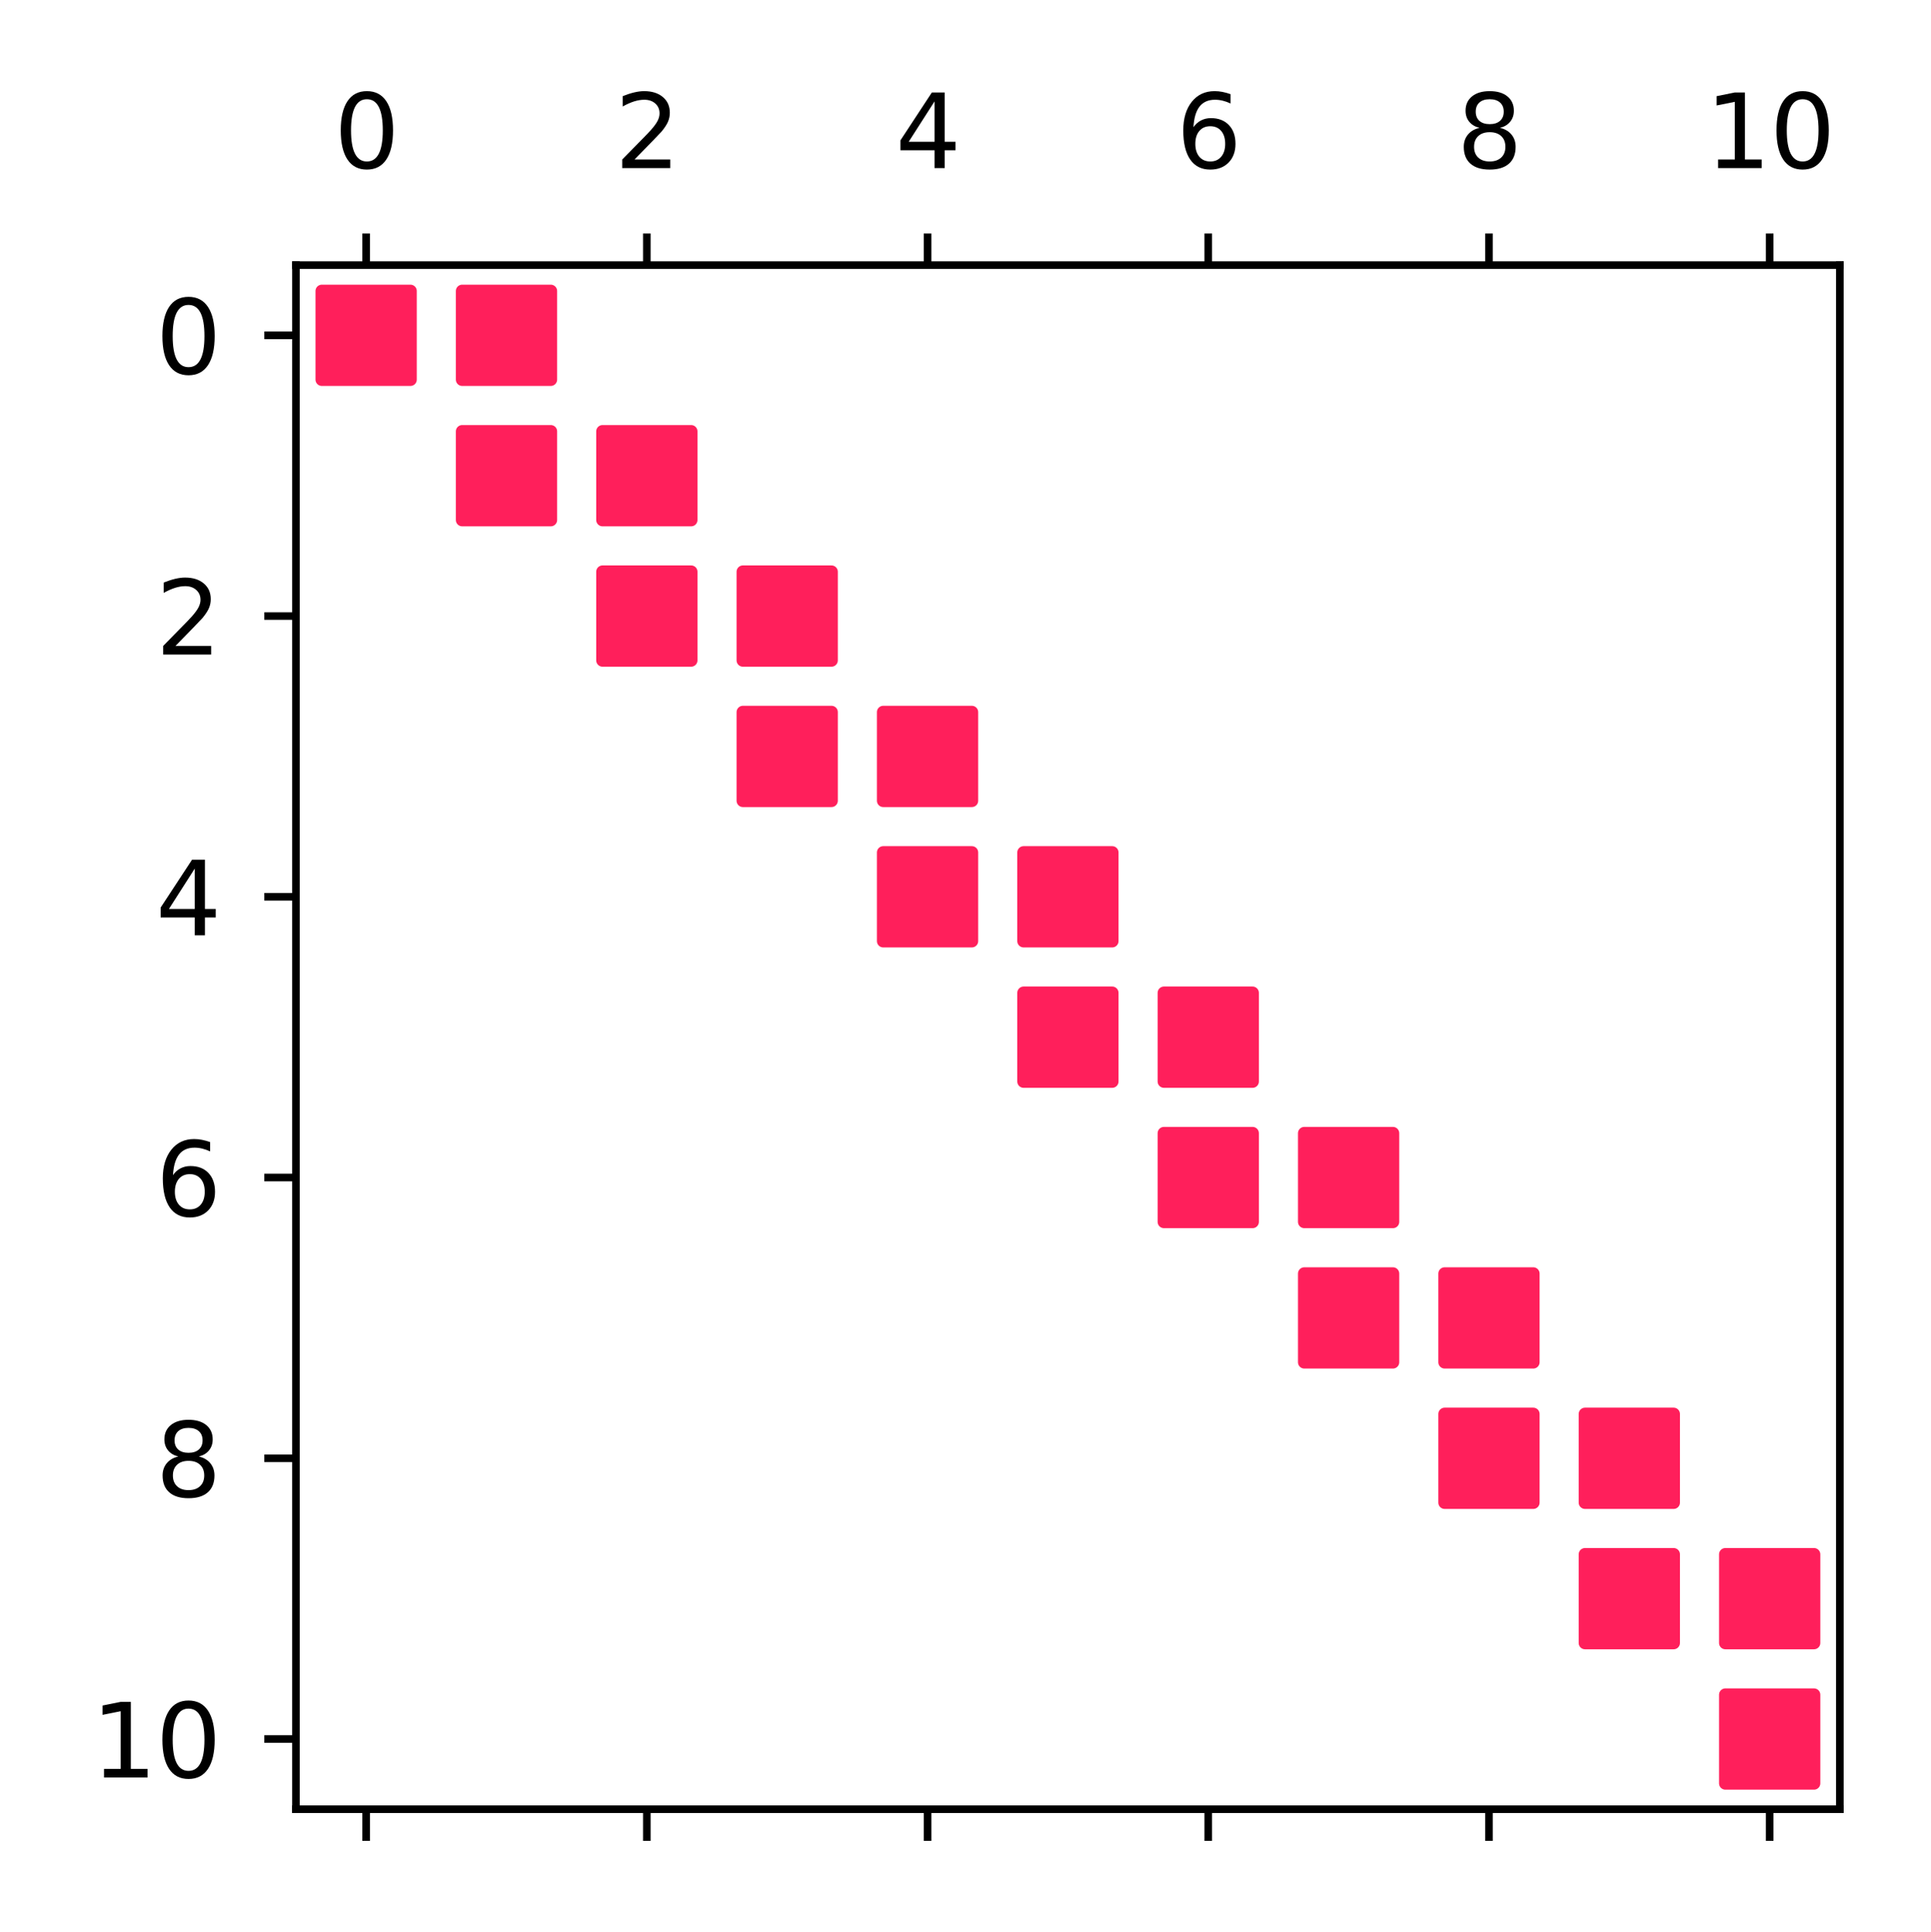 <?xml version="1.0" encoding="utf-8" standalone="no"?>
<!DOCTYPE svg PUBLIC "-//W3C//DTD SVG 1.1//EN"
  "http://www.w3.org/Graphics/SVG/1.1/DTD/svg11.dtd">
<svg xmlns:xlink="http://www.w3.org/1999/xlink" width="152.548pt" height="152.611pt" viewBox="0 0 152.548 152.611" xmlns="http://www.w3.org/2000/svg" version="1.1">
 <defs>
  <style type="text/css">*{stroke-linejoin: round; stroke-linecap: butt}</style>
 </defs>
 <g id="figure_1">
  <g id="patch_1">
   <path d="M 0 152.611 
L 152.548 152.611 
L 152.548 0 
L 0 0 
L 0 152.611 
z
" style="fill: none"/>
  </g>
  <g id="axes_1">
   <g id="patch_2">
    <path d="M 23.38 142.911 
L 145.348 142.911 
L 145.348 20.942 
L 23.38 20.942 
L 23.38 142.911 
z
" style="fill: none"/>
   </g>
   <g id="matplotlib.axis_1">
    <g id="xtick_1">
     <g id="line2d_1">
      <defs>
       <path id="m4cd371f86f" d="M 0 0 
L 0 2.5 
" style="stroke: #000000; stroke-width: 0.6"/>
      </defs>
      <g>
       <use xlink:href="#m4cd371f86f" x="28.924" y="142.911" style="stroke: #000000; stroke-width: 0.6"/>
      </g>
     </g>
     <g id="line2d_2">
      <defs>
       <path id="mf033faba99" d="M 0 0 
L 0 -2.5 
" style="stroke: #000000; stroke-width: 0.6"/>
      </defs>
      <g>
       <use xlink:href="#mf033faba99" x="28.924" y="20.942" style="stroke: #000000; stroke-width: 0.6"/>
      </g>
     </g>
     <g id="text_1">
      <!-- 0 -->
      <g transform="translate(26.379 13.279)scale(0.08 -0.08)">
       <defs>
        <path id="DejaVuSans-30" d="M 2034 4250 
Q 1547 4250 1301 3770 
Q 1056 3291 1056 2328 
Q 1056 1369 1301 889 
Q 1547 409 2034 409 
Q 2525 409 2770 889 
Q 3016 1369 3016 2328 
Q 3016 3291 2770 3770 
Q 2525 4250 2034 4250 
z
M 2034 4750 
Q 2819 4750 3233 4129 
Q 3647 3509 3647 2328 
Q 3647 1150 3233 529 
Q 2819 -91 2034 -91 
Q 1250 -91 836 529 
Q 422 1150 422 2328 
Q 422 3509 836 4129 
Q 1250 4750 2034 4750 
z
" transform="scale(0.016)"/>
       </defs>
       <use xlink:href="#DejaVuSans-30"/>
      </g>
     </g>
    </g>
    <g id="xtick_2">
     <g id="line2d_3">
      <g>
       <use xlink:href="#m4cd371f86f" x="51.1" y="142.911" style="stroke: #000000; stroke-width: 0.6"/>
      </g>
     </g>
     <g id="line2d_4">
      <g>
       <use xlink:href="#mf033faba99" x="51.1" y="20.942" style="stroke: #000000; stroke-width: 0.6"/>
      </g>
     </g>
     <g id="text_2">
      <!-- 2 -->
      <g transform="translate(48.555 13.279)scale(0.08 -0.08)">
       <defs>
        <path id="DejaVuSans-32" d="M 1228 531 
L 3431 531 
L 3431 0 
L 469 0 
L 469 531 
Q 828 903 1448 1529 
Q 2069 2156 2228 2338 
Q 2531 2678 2651 2914 
Q 2772 3150 2772 3378 
Q 2772 3750 2511 3984 
Q 2250 4219 1831 4219 
Q 1534 4219 1204 4116 
Q 875 4013 500 3803 
L 500 4441 
Q 881 4594 1212 4672 
Q 1544 4750 1819 4750 
Q 2544 4750 2975 4387 
Q 3406 4025 3406 3419 
Q 3406 3131 3298 2873 
Q 3191 2616 2906 2266 
Q 2828 2175 2409 1742 
Q 1991 1309 1228 531 
z
" transform="scale(0.016)"/>
       </defs>
       <use xlink:href="#DejaVuSans-32"/>
      </g>
     </g>
    </g>
    <g id="xtick_3">
     <g id="line2d_5">
      <g>
       <use xlink:href="#m4cd371f86f" x="73.276" y="142.911" style="stroke: #000000; stroke-width: 0.6"/>
      </g>
     </g>
     <g id="line2d_6">
      <g>
       <use xlink:href="#mf033faba99" x="73.276" y="20.942" style="stroke: #000000; stroke-width: 0.6"/>
      </g>
     </g>
     <g id="text_3">
      <!-- 4 -->
      <g transform="translate(70.731 13.279)scale(0.08 -0.08)">
       <defs>
        <path id="DejaVuSans-34" d="M 2419 4116 
L 825 1625 
L 2419 1625 
L 2419 4116 
z
M 2253 4666 
L 3047 4666 
L 3047 1625 
L 3713 1625 
L 3713 1100 
L 3047 1100 
L 3047 0 
L 2419 0 
L 2419 1100 
L 313 1100 
L 313 1709 
L 2253 4666 
z
" transform="scale(0.016)"/>
       </defs>
       <use xlink:href="#DejaVuSans-34"/>
      </g>
     </g>
    </g>
    <g id="xtick_4">
     <g id="line2d_7">
      <g>
       <use xlink:href="#m4cd371f86f" x="95.452" y="142.911" style="stroke: #000000; stroke-width: 0.6"/>
      </g>
     </g>
     <g id="line2d_8">
      <g>
       <use xlink:href="#mf033faba99" x="95.452" y="20.942" style="stroke: #000000; stroke-width: 0.6"/>
      </g>
     </g>
     <g id="text_4">
      <!-- 6 -->
      <g transform="translate(92.907 13.279)scale(0.08 -0.08)">
       <defs>
        <path id="DejaVuSans-36" d="M 2113 2584 
Q 1688 2584 1439 2293 
Q 1191 2003 1191 1497 
Q 1191 994 1439 701 
Q 1688 409 2113 409 
Q 2538 409 2786 701 
Q 3034 994 3034 1497 
Q 3034 2003 2786 2293 
Q 2538 2584 2113 2584 
z
M 3366 4563 
L 3366 3988 
Q 3128 4100 2886 4159 
Q 2644 4219 2406 4219 
Q 1781 4219 1451 3797 
Q 1122 3375 1075 2522 
Q 1259 2794 1537 2939 
Q 1816 3084 2150 3084 
Q 2853 3084 3261 2657 
Q 3669 2231 3669 1497 
Q 3669 778 3244 343 
Q 2819 -91 2113 -91 
Q 1303 -91 875 529 
Q 447 1150 447 2328 
Q 447 3434 972 4092 
Q 1497 4750 2381 4750 
Q 2619 4750 2861 4703 
Q 3103 4656 3366 4563 
z
" transform="scale(0.016)"/>
       </defs>
       <use xlink:href="#DejaVuSans-36"/>
      </g>
     </g>
    </g>
    <g id="xtick_5">
     <g id="line2d_9">
      <g>
       <use xlink:href="#m4cd371f86f" x="117.628" y="142.911" style="stroke: #000000; stroke-width: 0.6"/>
      </g>
     </g>
     <g id="line2d_10">
      <g>
       <use xlink:href="#mf033faba99" x="117.628" y="20.942" style="stroke: #000000; stroke-width: 0.6"/>
      </g>
     </g>
     <g id="text_5">
      <!-- 8 -->
      <g transform="translate(115.083 13.279)scale(0.08 -0.08)">
       <defs>
        <path id="DejaVuSans-38" d="M 2034 2216 
Q 1584 2216 1326 1975 
Q 1069 1734 1069 1313 
Q 1069 891 1326 650 
Q 1584 409 2034 409 
Q 2484 409 2743 651 
Q 3003 894 3003 1313 
Q 3003 1734 2745 1975 
Q 2488 2216 2034 2216 
z
M 1403 2484 
Q 997 2584 770 2862 
Q 544 3141 544 3541 
Q 544 4100 942 4425 
Q 1341 4750 2034 4750 
Q 2731 4750 3128 4425 
Q 3525 4100 3525 3541 
Q 3525 3141 3298 2862 
Q 3072 2584 2669 2484 
Q 3125 2378 3379 2068 
Q 3634 1759 3634 1313 
Q 3634 634 3220 271 
Q 2806 -91 2034 -91 
Q 1263 -91 848 271 
Q 434 634 434 1313 
Q 434 1759 690 2068 
Q 947 2378 1403 2484 
z
M 1172 3481 
Q 1172 3119 1398 2916 
Q 1625 2713 2034 2713 
Q 2441 2713 2670 2916 
Q 2900 3119 2900 3481 
Q 2900 3844 2670 4047 
Q 2441 4250 2034 4250 
Q 1625 4250 1398 4047 
Q 1172 3844 1172 3481 
z
" transform="scale(0.016)"/>
       </defs>
       <use xlink:href="#DejaVuSans-38"/>
      </g>
     </g>
    </g>
    <g id="xtick_6">
     <g id="line2d_11">
      <g>
       <use xlink:href="#m4cd371f86f" x="139.804" y="142.911" style="stroke: #000000; stroke-width: 0.6"/>
      </g>
     </g>
     <g id="line2d_12">
      <g>
       <use xlink:href="#mf033faba99" x="139.804" y="20.942" style="stroke: #000000; stroke-width: 0.6"/>
      </g>
     </g>
     <g id="text_6">
      <!-- 10 -->
      <g transform="translate(134.714 13.279)scale(0.08 -0.08)">
       <defs>
        <path id="DejaVuSans-31" d="M 794 531 
L 1825 531 
L 1825 4091 
L 703 3866 
L 703 4441 
L 1819 4666 
L 2450 4666 
L 2450 531 
L 3481 531 
L 3481 0 
L 794 0 
L 794 531 
z
" transform="scale(0.016)"/>
       </defs>
       <use xlink:href="#DejaVuSans-31"/>
       <use xlink:href="#DejaVuSans-30" x="63.623"/>
      </g>
     </g>
    </g>
   </g>
   <g id="matplotlib.axis_2">
    <g id="ytick_1">
     <g id="line2d_13">
      <defs>
       <path id="m56f3a9ced1" d="M 0 0 
L -2.5 0 
" style="stroke: #000000; stroke-width: 0.6"/>
      </defs>
      <g>
       <use xlink:href="#m56f3a9ced1" x="23.38" y="26.486" style="stroke: #000000; stroke-width: 0.6"/>
      </g>
     </g>
     <g id="text_7">
      <!-- 0 -->
      <g transform="translate(12.29 29.526)scale(0.08 -0.08)">
       <use xlink:href="#DejaVuSans-30"/>
      </g>
     </g>
    </g>
    <g id="ytick_2">
     <g id="line2d_14">
      <g>
       <use xlink:href="#m56f3a9ced1" x="23.38" y="48.663" style="stroke: #000000; stroke-width: 0.6"/>
      </g>
     </g>
     <g id="text_8">
      <!-- 2 -->
      <g transform="translate(12.29 51.702)scale(0.08 -0.08)">
       <use xlink:href="#DejaVuSans-32"/>
      </g>
     </g>
    </g>
    <g id="ytick_3">
     <g id="line2d_15">
      <g>
       <use xlink:href="#m56f3a9ced1" x="23.38" y="70.838" style="stroke: #000000; stroke-width: 0.6"/>
      </g>
     </g>
     <g id="text_9">
      <!-- 4 -->
      <g transform="translate(12.29 73.878)scale(0.08 -0.08)">
       <use xlink:href="#DejaVuSans-34"/>
      </g>
     </g>
    </g>
    <g id="ytick_4">
     <g id="line2d_16">
      <g>
       <use xlink:href="#m56f3a9ced1" x="23.38" y="93.014" style="stroke: #000000; stroke-width: 0.6"/>
      </g>
     </g>
     <g id="text_10">
      <!-- 6 -->
      <g transform="translate(12.29 96.054)scale(0.08 -0.08)">
       <use xlink:href="#DejaVuSans-36"/>
      </g>
     </g>
    </g>
    <g id="ytick_5">
     <g id="line2d_17">
      <g>
       <use xlink:href="#m56f3a9ced1" x="23.38" y="115.191" style="stroke: #000000; stroke-width: 0.6"/>
      </g>
     </g>
     <g id="text_11">
      <!-- 8 -->
      <g transform="translate(12.29 118.23)scale(0.08 -0.08)">
       <use xlink:href="#DejaVuSans-38"/>
      </g>
     </g>
    </g>
    <g id="ytick_6">
     <g id="line2d_18">
      <g>
       <use xlink:href="#m56f3a9ced1" x="23.38" y="137.367" style="stroke: #000000; stroke-width: 0.6"/>
      </g>
     </g>
     <g id="text_12">
      <!-- 10 -->
      <g transform="translate(7.2 140.406)scale(0.08 -0.08)">
       <use xlink:href="#DejaVuSans-31"/>
       <use xlink:href="#DejaVuSans-30" x="63.623"/>
      </g>
     </g>
    </g>
   </g>
   <g id="line2d_19">
    <defs>
     <path id="me0a8dc24a4" d="M -3.5 3.5 
L 3.5 3.5 
L 3.5 -3.5 
L -3.5 -3.5 
z
" style="stroke: #ff1f5b; stroke-linejoin: miter"/>
    </defs>
    <g clip-path="url(#pd073e7c956)">
     <use xlink:href="#me0a8dc24a4" x="28.924" y="26.486" style="fill: #ff1f5b; stroke: #ff1f5b; stroke-linejoin: miter"/>
     <use xlink:href="#me0a8dc24a4" x="40.012" y="26.486" style="fill: #ff1f5b; stroke: #ff1f5b; stroke-linejoin: miter"/>
     <use xlink:href="#me0a8dc24a4" x="40.012" y="37.575" style="fill: #ff1f5b; stroke: #ff1f5b; stroke-linejoin: miter"/>
     <use xlink:href="#me0a8dc24a4" x="51.1" y="37.575" style="fill: #ff1f5b; stroke: #ff1f5b; stroke-linejoin: miter"/>
     <use xlink:href="#me0a8dc24a4" x="51.1" y="48.663" style="fill: #ff1f5b; stroke: #ff1f5b; stroke-linejoin: miter"/>
     <use xlink:href="#me0a8dc24a4" x="62.188" y="48.663" style="fill: #ff1f5b; stroke: #ff1f5b; stroke-linejoin: miter"/>
     <use xlink:href="#me0a8dc24a4" x="62.188" y="59.751" style="fill: #ff1f5b; stroke: #ff1f5b; stroke-linejoin: miter"/>
     <use xlink:href="#me0a8dc24a4" x="73.276" y="59.751" style="fill: #ff1f5b; stroke: #ff1f5b; stroke-linejoin: miter"/>
     <use xlink:href="#me0a8dc24a4" x="73.276" y="70.838" style="fill: #ff1f5b; stroke: #ff1f5b; stroke-linejoin: miter"/>
     <use xlink:href="#me0a8dc24a4" x="84.364" y="70.838" style="fill: #ff1f5b; stroke: #ff1f5b; stroke-linejoin: miter"/>
     <use xlink:href="#me0a8dc24a4" x="84.364" y="81.927" style="fill: #ff1f5b; stroke: #ff1f5b; stroke-linejoin: miter"/>
     <use xlink:href="#me0a8dc24a4" x="95.452" y="81.927" style="fill: #ff1f5b; stroke: #ff1f5b; stroke-linejoin: miter"/>
     <use xlink:href="#me0a8dc24a4" x="95.452" y="93.014" style="fill: #ff1f5b; stroke: #ff1f5b; stroke-linejoin: miter"/>
     <use xlink:href="#me0a8dc24a4" x="106.54" y="93.014" style="fill: #ff1f5b; stroke: #ff1f5b; stroke-linejoin: miter"/>
     <use xlink:href="#me0a8dc24a4" x="106.54" y="104.103" style="fill: #ff1f5b; stroke: #ff1f5b; stroke-linejoin: miter"/>
     <use xlink:href="#me0a8dc24a4" x="117.628" y="104.103" style="fill: #ff1f5b; stroke: #ff1f5b; stroke-linejoin: miter"/>
     <use xlink:href="#me0a8dc24a4" x="117.628" y="115.191" style="fill: #ff1f5b; stroke: #ff1f5b; stroke-linejoin: miter"/>
     <use xlink:href="#me0a8dc24a4" x="128.716" y="115.191" style="fill: #ff1f5b; stroke: #ff1f5b; stroke-linejoin: miter"/>
     <use xlink:href="#me0a8dc24a4" x="128.716" y="126.278" style="fill: #ff1f5b; stroke: #ff1f5b; stroke-linejoin: miter"/>
     <use xlink:href="#me0a8dc24a4" x="139.804" y="126.278" style="fill: #ff1f5b; stroke: #ff1f5b; stroke-linejoin: miter"/>
     <use xlink:href="#me0a8dc24a4" x="139.804" y="137.367" style="fill: #ff1f5b; stroke: #ff1f5b; stroke-linejoin: miter"/>
    </g>
   </g>
   <g id="patch_3">
    <path d="M 23.38 142.911 
L 23.38 20.942 
" style="fill: none; stroke: #000000; stroke-width: 0.6; stroke-linejoin: miter; stroke-linecap: square"/>
   </g>
   <g id="patch_4">
    <path d="M 145.348 142.911 
L 145.348 20.942 
" style="fill: none; stroke: #000000; stroke-width: 0.6; stroke-linejoin: miter; stroke-linecap: square"/>
   </g>
   <g id="patch_5">
    <path d="M 23.38 142.911 
L 145.348 142.911 
" style="fill: none; stroke: #000000; stroke-width: 0.6; stroke-linejoin: miter; stroke-linecap: square"/>
   </g>
   <g id="patch_6">
    <path d="M 23.38 20.942 
L 145.348 20.942 
" style="fill: none; stroke: #000000; stroke-width: 0.6; stroke-linejoin: miter; stroke-linecap: square"/>
   </g>
  </g>
 </g>
 <defs>
  <clipPath id="pd073e7c956">
   <rect x="23.38" y="20.942" width="121.968" height="121.968"/>
  </clipPath>
 </defs>
</svg>
